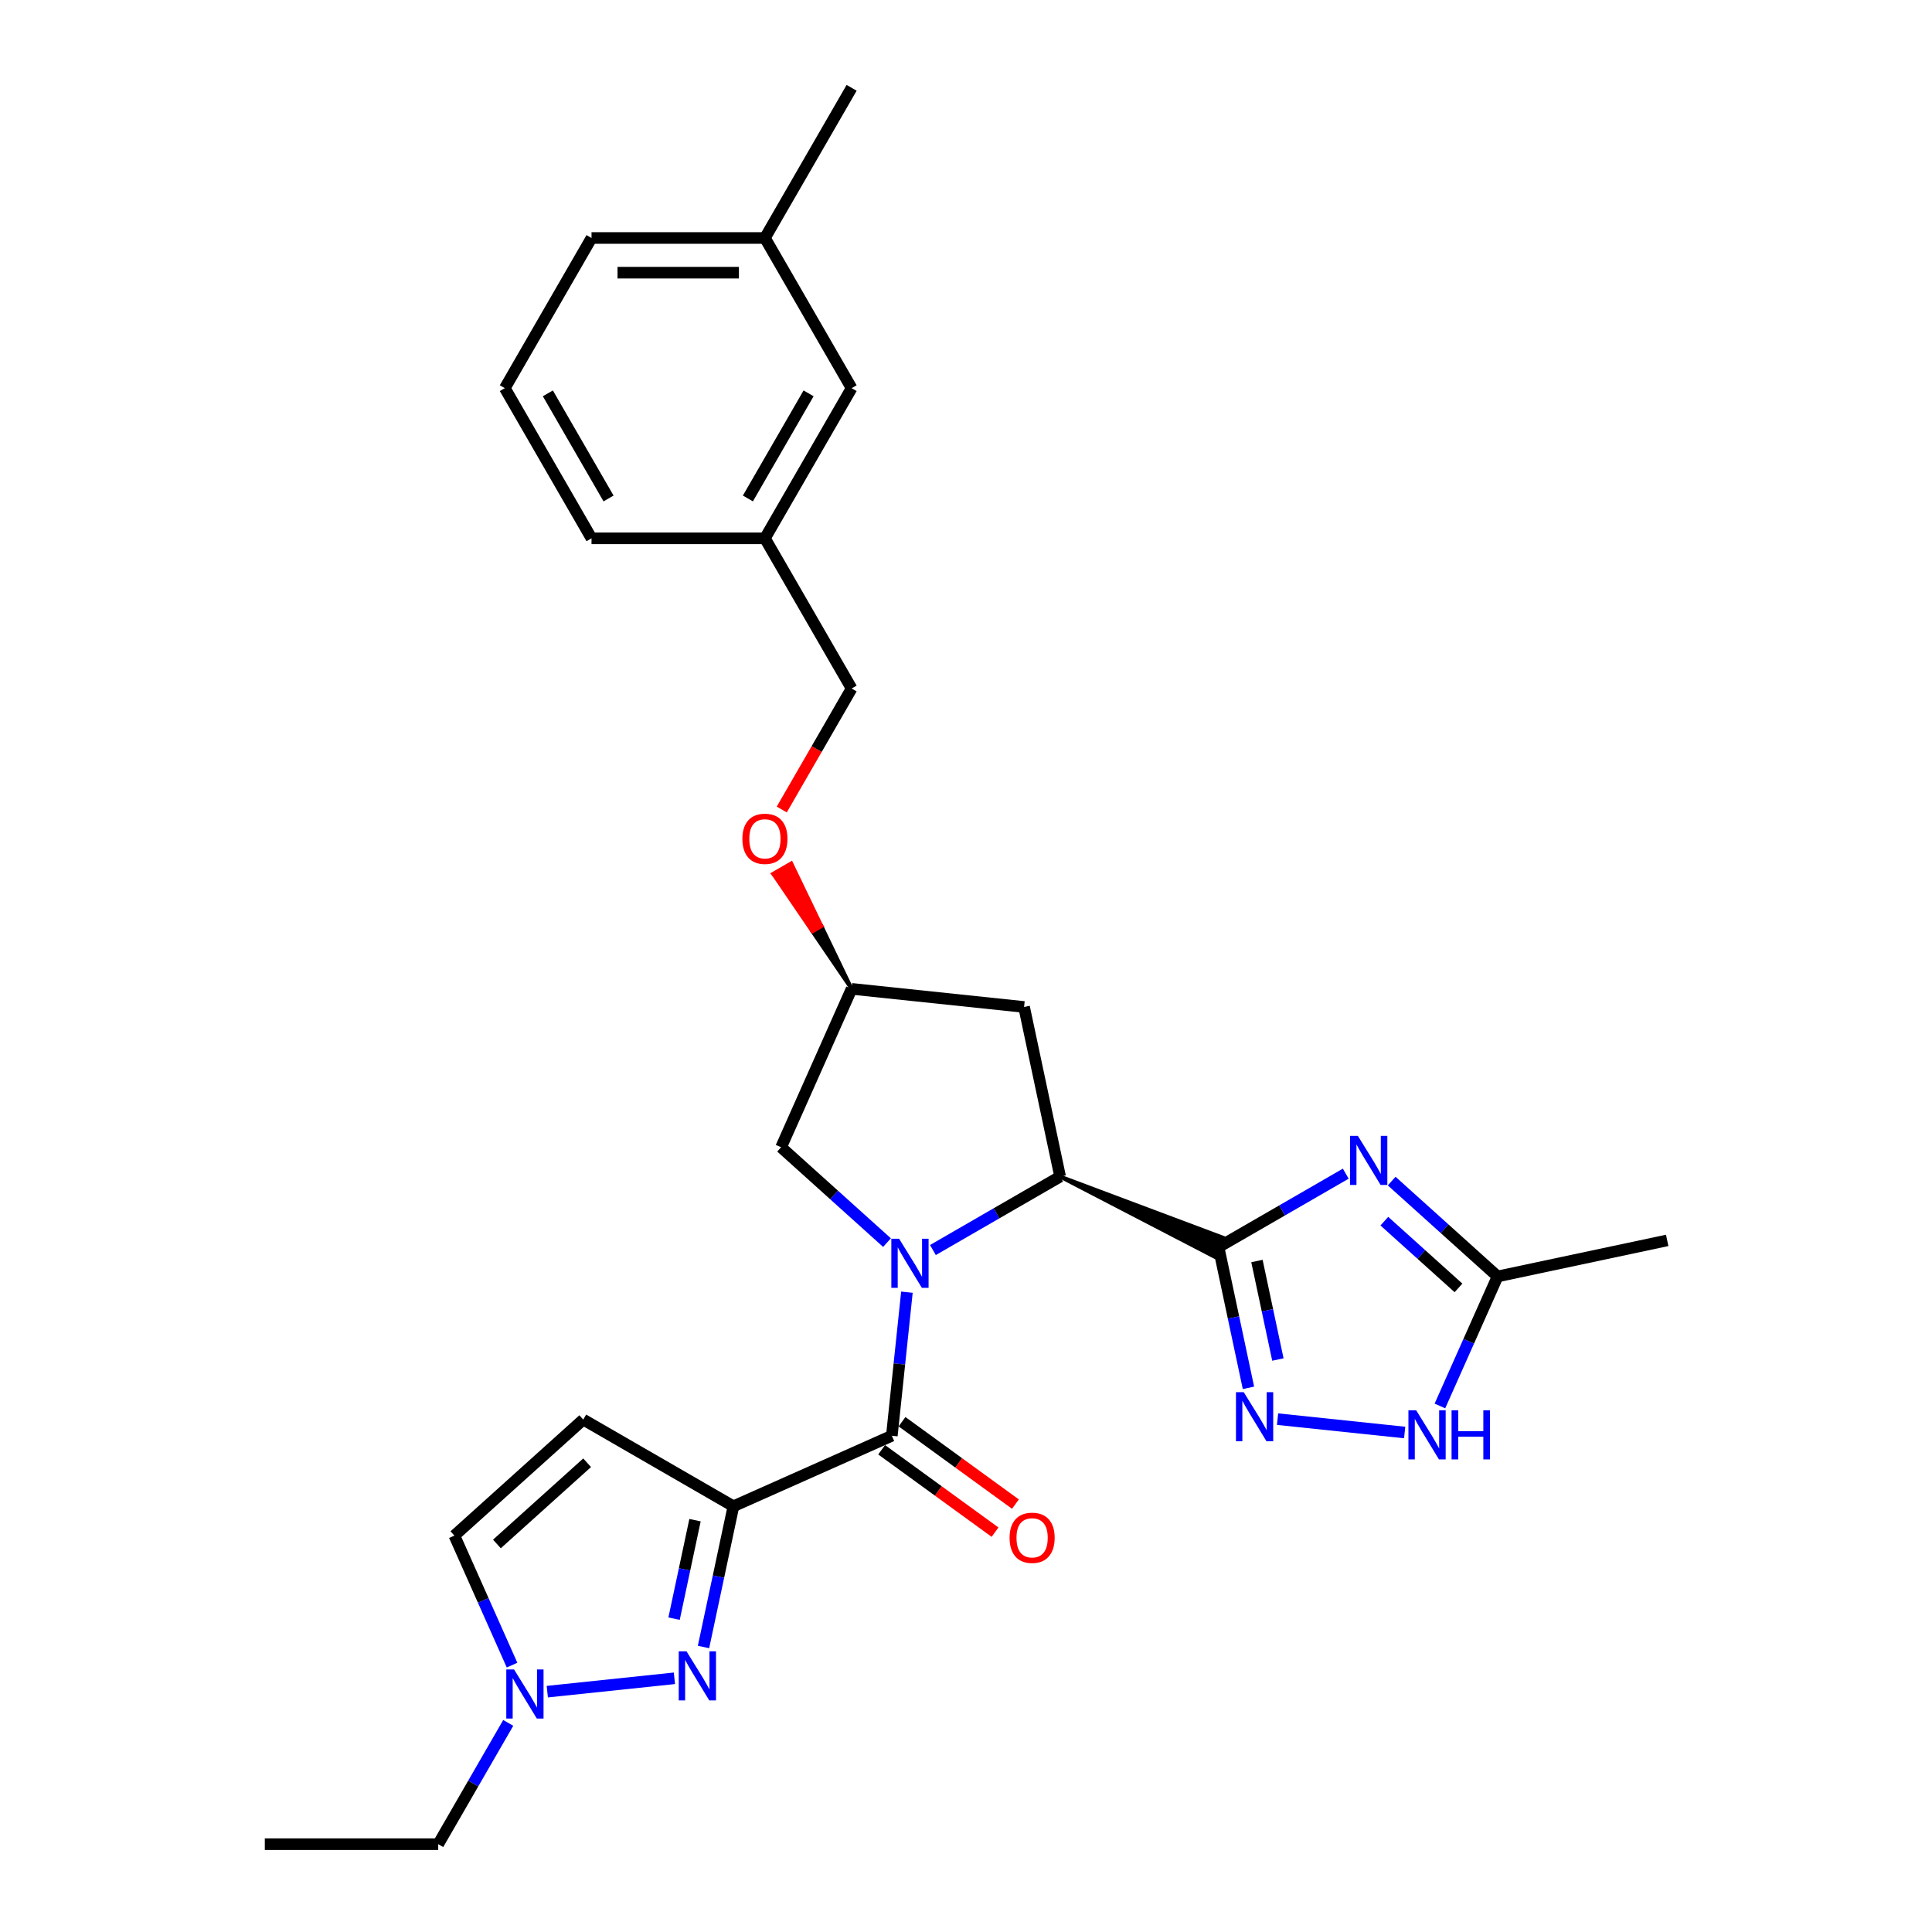 <?xml version='1.0' encoding='iso-8859-1'?>
<svg version='1.1' baseProfile='full'
              xmlns='http://www.w3.org/2000/svg'
                      xmlns:rdkit='http://www.rdkit.org/xml'
                      xmlns:xlink='http://www.w3.org/1999/xlink'
                  xml:space='preserve'
width='1000px' height='1000px' viewBox='0 0 1000 1000'>
<!-- END OF HEADER -->
<rect style='opacity:1.0;fill:#FFFFFF;stroke:none' width='1000' height='1000' x='0' y='0'> </rect>
<path class='bond-2' d='M 469.421,668.829 L 465.516,705.983' style='fill:none;fill-rule:evenodd;stroke:#0000FF;stroke-width:6px;stroke-linecap:butt;stroke-linejoin:miter;stroke-opacity:1' />
<path class='bond-2' d='M 465.516,705.983 L 461.611,743.137' style='fill:none;fill-rule:evenodd;stroke:#000000;stroke-width:6px;stroke-linecap:butt;stroke-linejoin:miter;stroke-opacity:1' />
<path class='bond-4' d='M 482.876,647.015 L 515.799,628.007' style='fill:none;fill-rule:evenodd;stroke:#0000FF;stroke-width:6px;stroke-linecap:butt;stroke-linejoin:miter;stroke-opacity:1' />
<path class='bond-4' d='M 515.799,628.007 L 548.721,608.999' style='fill:none;fill-rule:evenodd;stroke:#000000;stroke-width:6px;stroke-linecap:butt;stroke-linejoin:miter;stroke-opacity:1' />
<path class='bond-12' d='M 459.109,643.176 L 431.701,618.498' style='fill:none;fill-rule:evenodd;stroke:#0000FF;stroke-width:6px;stroke-linecap:butt;stroke-linejoin:miter;stroke-opacity:1' />
<path class='bond-12' d='M 431.701,618.498 L 404.293,593.819' style='fill:none;fill-rule:evenodd;stroke:#000000;stroke-width:6px;stroke-linecap:butt;stroke-linejoin:miter;stroke-opacity:1' />
<path class='bond-0' d='M 548.721,608.999 L 628.524,650.425 L 632.905,640.586 Z' style='fill:#000000;fill-rule:evenodd;fill-opacity:1;stroke:#000000;stroke-width:2px;stroke-linecap:butt;stroke-linejoin:miter;stroke-opacity:1;' />
<path class='bond-3' d='M 630.715,645.505 L 663.637,626.497' style='fill:none;fill-rule:evenodd;stroke:#000000;stroke-width:6px;stroke-linecap:butt;stroke-linejoin:miter;stroke-opacity:1' />
<path class='bond-3' d='M 663.637,626.497 L 696.56,607.489' style='fill:none;fill-rule:evenodd;stroke:#0000FF;stroke-width:6px;stroke-linecap:butt;stroke-linejoin:miter;stroke-opacity:1' />
<path class='bond-6' d='M 630.715,645.505 L 638.456,681.925' style='fill:none;fill-rule:evenodd;stroke:#000000;stroke-width:6px;stroke-linecap:butt;stroke-linejoin:miter;stroke-opacity:1' />
<path class='bond-6' d='M 638.456,681.925 L 646.197,718.344' style='fill:none;fill-rule:evenodd;stroke:#0000FF;stroke-width:6px;stroke-linecap:butt;stroke-linejoin:miter;stroke-opacity:1' />
<path class='bond-6' d='M 650.595,652.699 L 656.014,678.193' style='fill:none;fill-rule:evenodd;stroke:#000000;stroke-width:6px;stroke-linecap:butt;stroke-linejoin:miter;stroke-opacity:1' />
<path class='bond-6' d='M 656.014,678.193 L 661.433,703.686' style='fill:none;fill-rule:evenodd;stroke:#0000FF;stroke-width:6px;stroke-linecap:butt;stroke-linejoin:miter;stroke-opacity:1' />
<path class='bond-1' d='M 379.617,779.643 L 461.611,743.137' style='fill:none;fill-rule:evenodd;stroke:#000000;stroke-width:6px;stroke-linecap:butt;stroke-linejoin:miter;stroke-opacity:1' />
<path class='bond-5' d='M 379.617,779.643 L 371.876,816.063' style='fill:none;fill-rule:evenodd;stroke:#000000;stroke-width:6px;stroke-linecap:butt;stroke-linejoin:miter;stroke-opacity:1' />
<path class='bond-5' d='M 371.876,816.063 L 364.135,852.482' style='fill:none;fill-rule:evenodd;stroke:#0000FF;stroke-width:6px;stroke-linecap:butt;stroke-linejoin:miter;stroke-opacity:1' />
<path class='bond-5' d='M 359.737,786.837 L 354.318,812.331' style='fill:none;fill-rule:evenodd;stroke:#000000;stroke-width:6px;stroke-linecap:butt;stroke-linejoin:miter;stroke-opacity:1' />
<path class='bond-5' d='M 354.318,812.331 L 348.899,837.824' style='fill:none;fill-rule:evenodd;stroke:#0000FF;stroke-width:6px;stroke-linecap:butt;stroke-linejoin:miter;stroke-opacity:1' />
<path class='bond-7' d='M 379.617,779.643 L 301.889,734.767' style='fill:none;fill-rule:evenodd;stroke:#000000;stroke-width:6px;stroke-linecap:butt;stroke-linejoin:miter;stroke-opacity:1' />
<path class='bond-14' d='M 456.335,750.399 L 485.685,771.723' style='fill:none;fill-rule:evenodd;stroke:#000000;stroke-width:6px;stroke-linecap:butt;stroke-linejoin:miter;stroke-opacity:1' />
<path class='bond-14' d='M 485.685,771.723 L 515.035,793.047' style='fill:none;fill-rule:evenodd;stroke:#FF0000;stroke-width:6px;stroke-linecap:butt;stroke-linejoin:miter;stroke-opacity:1' />
<path class='bond-14' d='M 466.886,735.876 L 496.236,757.2' style='fill:none;fill-rule:evenodd;stroke:#000000;stroke-width:6px;stroke-linecap:butt;stroke-linejoin:miter;stroke-opacity:1' />
<path class='bond-14' d='M 496.236,757.2 L 525.587,778.524' style='fill:none;fill-rule:evenodd;stroke:#FF0000;stroke-width:6px;stroke-linecap:butt;stroke-linejoin:miter;stroke-opacity:1' />
<path class='bond-10' d='M 720.327,611.328 L 747.735,636.007' style='fill:none;fill-rule:evenodd;stroke:#0000FF;stroke-width:6px;stroke-linecap:butt;stroke-linejoin:miter;stroke-opacity:1' />
<path class='bond-10' d='M 747.735,636.007 L 775.143,660.685' style='fill:none;fill-rule:evenodd;stroke:#000000;stroke-width:6px;stroke-linecap:butt;stroke-linejoin:miter;stroke-opacity:1' />
<path class='bond-10' d='M 716.538,632.072 L 735.723,649.347' style='fill:none;fill-rule:evenodd;stroke:#0000FF;stroke-width:6px;stroke-linecap:butt;stroke-linejoin:miter;stroke-opacity:1' />
<path class='bond-10' d='M 735.723,649.347 L 754.909,666.622' style='fill:none;fill-rule:evenodd;stroke:#000000;stroke-width:6px;stroke-linecap:butt;stroke-linejoin:miter;stroke-opacity:1' />
<path class='bond-13' d='M 548.721,608.999 L 530.06,521.207' style='fill:none;fill-rule:evenodd;stroke:#000000;stroke-width:6px;stroke-linecap:butt;stroke-linejoin:miter;stroke-opacity:1' />
<path class='bond-9' d='M 349.073,868.684 L 283.28,875.599' style='fill:none;fill-rule:evenodd;stroke:#0000FF;stroke-width:6px;stroke-linecap:butt;stroke-linejoin:miter;stroke-opacity:1' />
<path class='bond-8' d='M 661.259,734.546 L 727.052,741.461' style='fill:none;fill-rule:evenodd;stroke:#0000FF;stroke-width:6px;stroke-linecap:butt;stroke-linejoin:miter;stroke-opacity:1' />
<path class='bond-11' d='M 301.889,734.767 L 235.189,794.823' style='fill:none;fill-rule:evenodd;stroke:#000000;stroke-width:6px;stroke-linecap:butt;stroke-linejoin:miter;stroke-opacity:1' />
<path class='bond-11' d='M 303.895,757.115 L 257.205,799.155' style='fill:none;fill-rule:evenodd;stroke:#000000;stroke-width:6px;stroke-linecap:butt;stroke-linejoin:miter;stroke-opacity:1' />
<path class='bond-29' d='M 745.294,727.726 L 760.219,694.206' style='fill:none;fill-rule:evenodd;stroke:#0000FF;stroke-width:6px;stroke-linecap:butt;stroke-linejoin:miter;stroke-opacity:1' />
<path class='bond-29' d='M 760.219,694.206 L 775.143,660.685' style='fill:none;fill-rule:evenodd;stroke:#000000;stroke-width:6px;stroke-linecap:butt;stroke-linejoin:miter;stroke-opacity:1' />
<path class='bond-21' d='M 263.062,891.77 L 244.94,923.158' style='fill:none;fill-rule:evenodd;stroke:#0000FF;stroke-width:6px;stroke-linecap:butt;stroke-linejoin:miter;stroke-opacity:1' />
<path class='bond-21' d='M 244.94,923.158 L 226.818,954.545' style='fill:none;fill-rule:evenodd;stroke:#000000;stroke-width:6px;stroke-linecap:butt;stroke-linejoin:miter;stroke-opacity:1' />
<path class='bond-30' d='M 265.038,861.864 L 250.113,828.344' style='fill:none;fill-rule:evenodd;stroke:#0000FF;stroke-width:6px;stroke-linecap:butt;stroke-linejoin:miter;stroke-opacity:1' />
<path class='bond-30' d='M 250.113,828.344 L 235.189,794.823' style='fill:none;fill-rule:evenodd;stroke:#000000;stroke-width:6px;stroke-linecap:butt;stroke-linejoin:miter;stroke-opacity:1' />
<path class='bond-22' d='M 775.143,660.685 L 862.935,642.025' style='fill:none;fill-rule:evenodd;stroke:#000000;stroke-width:6px;stroke-linecap:butt;stroke-linejoin:miter;stroke-opacity:1' />
<path class='bond-15' d='M 404.293,593.819 L 440.799,511.826' style='fill:none;fill-rule:evenodd;stroke:#000000;stroke-width:6px;stroke-linecap:butt;stroke-linejoin:miter;stroke-opacity:1' />
<path class='bond-28' d='M 530.06,521.207 L 440.799,511.826' style='fill:none;fill-rule:evenodd;stroke:#000000;stroke-width:6px;stroke-linecap:butt;stroke-linejoin:miter;stroke-opacity:1' />
<path class='bond-16' d='M 440.799,511.826 L 425.164,479.361 L 420.501,482.053 Z' style='fill:#000000;fill-rule:evenodd;fill-opacity:1;stroke:#000000;stroke-width:2px;stroke-linecap:butt;stroke-linejoin:miter;stroke-opacity:1;' />
<path class='bond-16' d='M 425.164,479.361 L 400.203,452.281 L 409.53,446.896 Z' style='fill:#FF0000;fill-rule:evenodd;fill-opacity:1;stroke:#FF0000;stroke-width:2px;stroke-linecap:butt;stroke-linejoin:miter;stroke-opacity:1;' />
<path class='bond-16' d='M 425.164,479.361 L 420.501,482.053 L 400.203,452.281 Z' style='fill:#FF0000;fill-rule:evenodd;fill-opacity:1;stroke:#FF0000;stroke-width:2px;stroke-linecap:butt;stroke-linejoin:miter;stroke-opacity:1;' />
<path class='bond-18' d='M 404.638,419.001 L 422.719,387.685' style='fill:none;fill-rule:evenodd;stroke:#FF0000;stroke-width:6px;stroke-linecap:butt;stroke-linejoin:miter;stroke-opacity:1' />
<path class='bond-18' d='M 422.719,387.685 L 440.799,356.369' style='fill:none;fill-rule:evenodd;stroke:#000000;stroke-width:6px;stroke-linecap:butt;stroke-linejoin:miter;stroke-opacity:1' />
<path class='bond-17' d='M 440.799,200.912 L 395.922,278.64' style='fill:none;fill-rule:evenodd;stroke:#000000;stroke-width:6px;stroke-linecap:butt;stroke-linejoin:miter;stroke-opacity:1' />
<path class='bond-17' d='M 418.522,203.596 L 387.108,258.006' style='fill:none;fill-rule:evenodd;stroke:#000000;stroke-width:6px;stroke-linecap:butt;stroke-linejoin:miter;stroke-opacity:1' />
<path class='bond-20' d='M 440.799,200.912 L 395.922,123.183' style='fill:none;fill-rule:evenodd;stroke:#000000;stroke-width:6px;stroke-linecap:butt;stroke-linejoin:miter;stroke-opacity:1' />
<path class='bond-19' d='M 440.799,356.369 L 395.922,278.64' style='fill:none;fill-rule:evenodd;stroke:#000000;stroke-width:6px;stroke-linecap:butt;stroke-linejoin:miter;stroke-opacity:1' />
<path class='bond-24' d='M 395.922,278.64 L 306.169,278.64' style='fill:none;fill-rule:evenodd;stroke:#000000;stroke-width:6px;stroke-linecap:butt;stroke-linejoin:miter;stroke-opacity:1' />
<path class='bond-26' d='M 395.922,123.183 L 440.799,45.455' style='fill:none;fill-rule:evenodd;stroke:#000000;stroke-width:6px;stroke-linecap:butt;stroke-linejoin:miter;stroke-opacity:1' />
<path class='bond-31' d='M 395.922,123.183 L 306.169,123.183' style='fill:none;fill-rule:evenodd;stroke:#000000;stroke-width:6px;stroke-linecap:butt;stroke-linejoin:miter;stroke-opacity:1' />
<path class='bond-31' d='M 382.459,141.134 L 319.632,141.134' style='fill:none;fill-rule:evenodd;stroke:#000000;stroke-width:6px;stroke-linecap:butt;stroke-linejoin:miter;stroke-opacity:1' />
<path class='bond-27' d='M 226.818,954.545 L 137.065,954.545' style='fill:none;fill-rule:evenodd;stroke:#000000;stroke-width:6px;stroke-linecap:butt;stroke-linejoin:miter;stroke-opacity:1' />
<path class='bond-23' d='M 261.293,200.912 L 306.169,278.64' style='fill:none;fill-rule:evenodd;stroke:#000000;stroke-width:6px;stroke-linecap:butt;stroke-linejoin:miter;stroke-opacity:1' />
<path class='bond-23' d='M 283.57,203.596 L 314.983,258.006' style='fill:none;fill-rule:evenodd;stroke:#000000;stroke-width:6px;stroke-linecap:butt;stroke-linejoin:miter;stroke-opacity:1' />
<path class='bond-25' d='M 261.293,200.912 L 306.169,123.183' style='fill:none;fill-rule:evenodd;stroke:#000000;stroke-width:6px;stroke-linecap:butt;stroke-linejoin:miter;stroke-opacity:1' />
<path  class='atom-0' d='M 465.374 641.167
L 473.703 654.63
Q 474.529 655.958, 475.857 658.364
Q 477.186 660.769, 477.257 660.913
L 477.257 641.167
L 480.632 641.167
L 480.632 666.585
L 477.15 666.585
L 468.21 651.865
Q 467.169 650.142, 466.056 648.168
Q 464.979 646.193, 464.656 645.583
L 464.656 666.585
L 461.353 666.585
L 461.353 641.167
L 465.374 641.167
' fill='#0000FF'/>
<path  class='atom-4' d='M 702.825 587.92
L 711.154 601.383
Q 711.98 602.711, 713.308 605.116
Q 714.636 607.522, 714.708 607.665
L 714.708 587.92
L 718.083 587.92
L 718.083 613.338
L 714.6 613.338
L 705.661 598.618
Q 704.62 596.895, 703.507 594.92
Q 702.43 592.946, 702.107 592.335
L 702.107 613.338
L 698.804 613.338
L 698.804 587.92
L 702.825 587.92
' fill='#0000FF'/>
<path  class='atom-6' d='M 355.338 854.726
L 363.667 868.189
Q 364.493 869.517, 365.821 871.923
Q 367.149 874.328, 367.221 874.472
L 367.221 854.726
L 370.596 854.726
L 370.596 880.144
L 367.114 880.144
L 358.174 865.425
Q 357.133 863.701, 356.02 861.727
Q 354.943 859.752, 354.62 859.142
L 354.62 880.144
L 351.317 880.144
L 351.317 854.726
L 355.338 854.726
' fill='#0000FF'/>
<path  class='atom-7' d='M 643.757 720.588
L 652.086 734.051
Q 652.912 735.379, 654.24 737.785
Q 655.568 740.19, 655.64 740.334
L 655.64 720.588
L 659.015 720.588
L 659.015 746.006
L 655.533 746.006
L 646.593 731.287
Q 645.552 729.563, 644.439 727.589
Q 643.362 725.614, 643.039 725.004
L 643.039 746.006
L 639.736 746.006
L 639.736 720.588
L 643.757 720.588
' fill='#0000FF'/>
<path  class='atom-9' d='M 733.018 729.97
L 741.348 743.433
Q 742.173 744.761, 743.502 747.167
Q 744.83 749.572, 744.902 749.715
L 744.902 729.97
L 748.276 729.97
L 748.276 755.388
L 744.794 755.388
L 735.855 740.668
Q 734.813 738.945, 733.701 736.971
Q 732.624 734.996, 732.3 734.386
L 732.3 755.388
L 728.997 755.388
L 728.997 729.97
L 733.018 729.97
' fill='#0000FF'/>
<path  class='atom-9' d='M 751.328 729.97
L 754.775 729.97
L 754.775 740.776
L 767.771 740.776
L 767.771 729.97
L 771.217 729.97
L 771.217 755.388
L 767.771 755.388
L 767.771 743.648
L 754.775 743.648
L 754.775 755.388
L 751.328 755.388
L 751.328 729.97
' fill='#0000FF'/>
<path  class='atom-10' d='M 266.076 864.108
L 274.406 877.571
Q 275.231 878.899, 276.56 881.305
Q 277.888 883.71, 277.96 883.854
L 277.96 864.108
L 281.335 864.108
L 281.335 889.526
L 277.852 889.526
L 268.913 874.806
Q 267.872 873.083, 266.759 871.109
Q 265.682 869.134, 265.358 868.524
L 265.358 889.526
L 262.056 889.526
L 262.056 864.108
L 266.076 864.108
' fill='#0000FF'/>
<path  class='atom-15' d='M 522.555 795.965
Q 522.555 789.862, 525.57 786.451
Q 528.586 783.04, 534.223 783.04
Q 539.859 783.04, 542.875 786.451
Q 545.891 789.862, 545.891 795.965
Q 545.891 802.14, 542.839 805.658
Q 539.787 809.141, 534.223 809.141
Q 528.622 809.141, 525.57 805.658
Q 522.555 802.176, 522.555 795.965
M 534.223 806.268
Q 538.1 806.268, 540.182 803.684
Q 542.3 801.063, 542.3 795.965
Q 542.3 790.975, 540.182 788.461
Q 538.1 785.912, 534.223 785.912
Q 530.345 785.912, 528.227 788.426
Q 526.145 790.939, 526.145 795.965
Q 526.145 801.099, 528.227 803.684
Q 530.345 806.268, 534.223 806.268
' fill='#FF0000'/>
<path  class='atom-17' d='M 384.254 434.169
Q 384.254 428.066, 387.27 424.655
Q 390.286 421.245, 395.922 421.245
Q 401.559 421.245, 404.575 424.655
Q 407.59 428.066, 407.59 434.169
Q 407.59 440.344, 404.539 443.862
Q 401.487 447.345, 395.922 447.345
Q 390.322 447.345, 387.27 443.862
Q 384.254 440.38, 384.254 434.169
M 395.922 444.473
Q 399.8 444.473, 401.882 441.888
Q 404 439.267, 404 434.169
Q 404 429.179, 401.882 426.666
Q 399.8 424.117, 395.922 424.117
Q 392.045 424.117, 389.927 426.63
Q 387.845 429.143, 387.845 434.169
Q 387.845 439.303, 389.927 441.888
Q 392.045 444.473, 395.922 444.473
' fill='#FF0000'/>
</svg>
